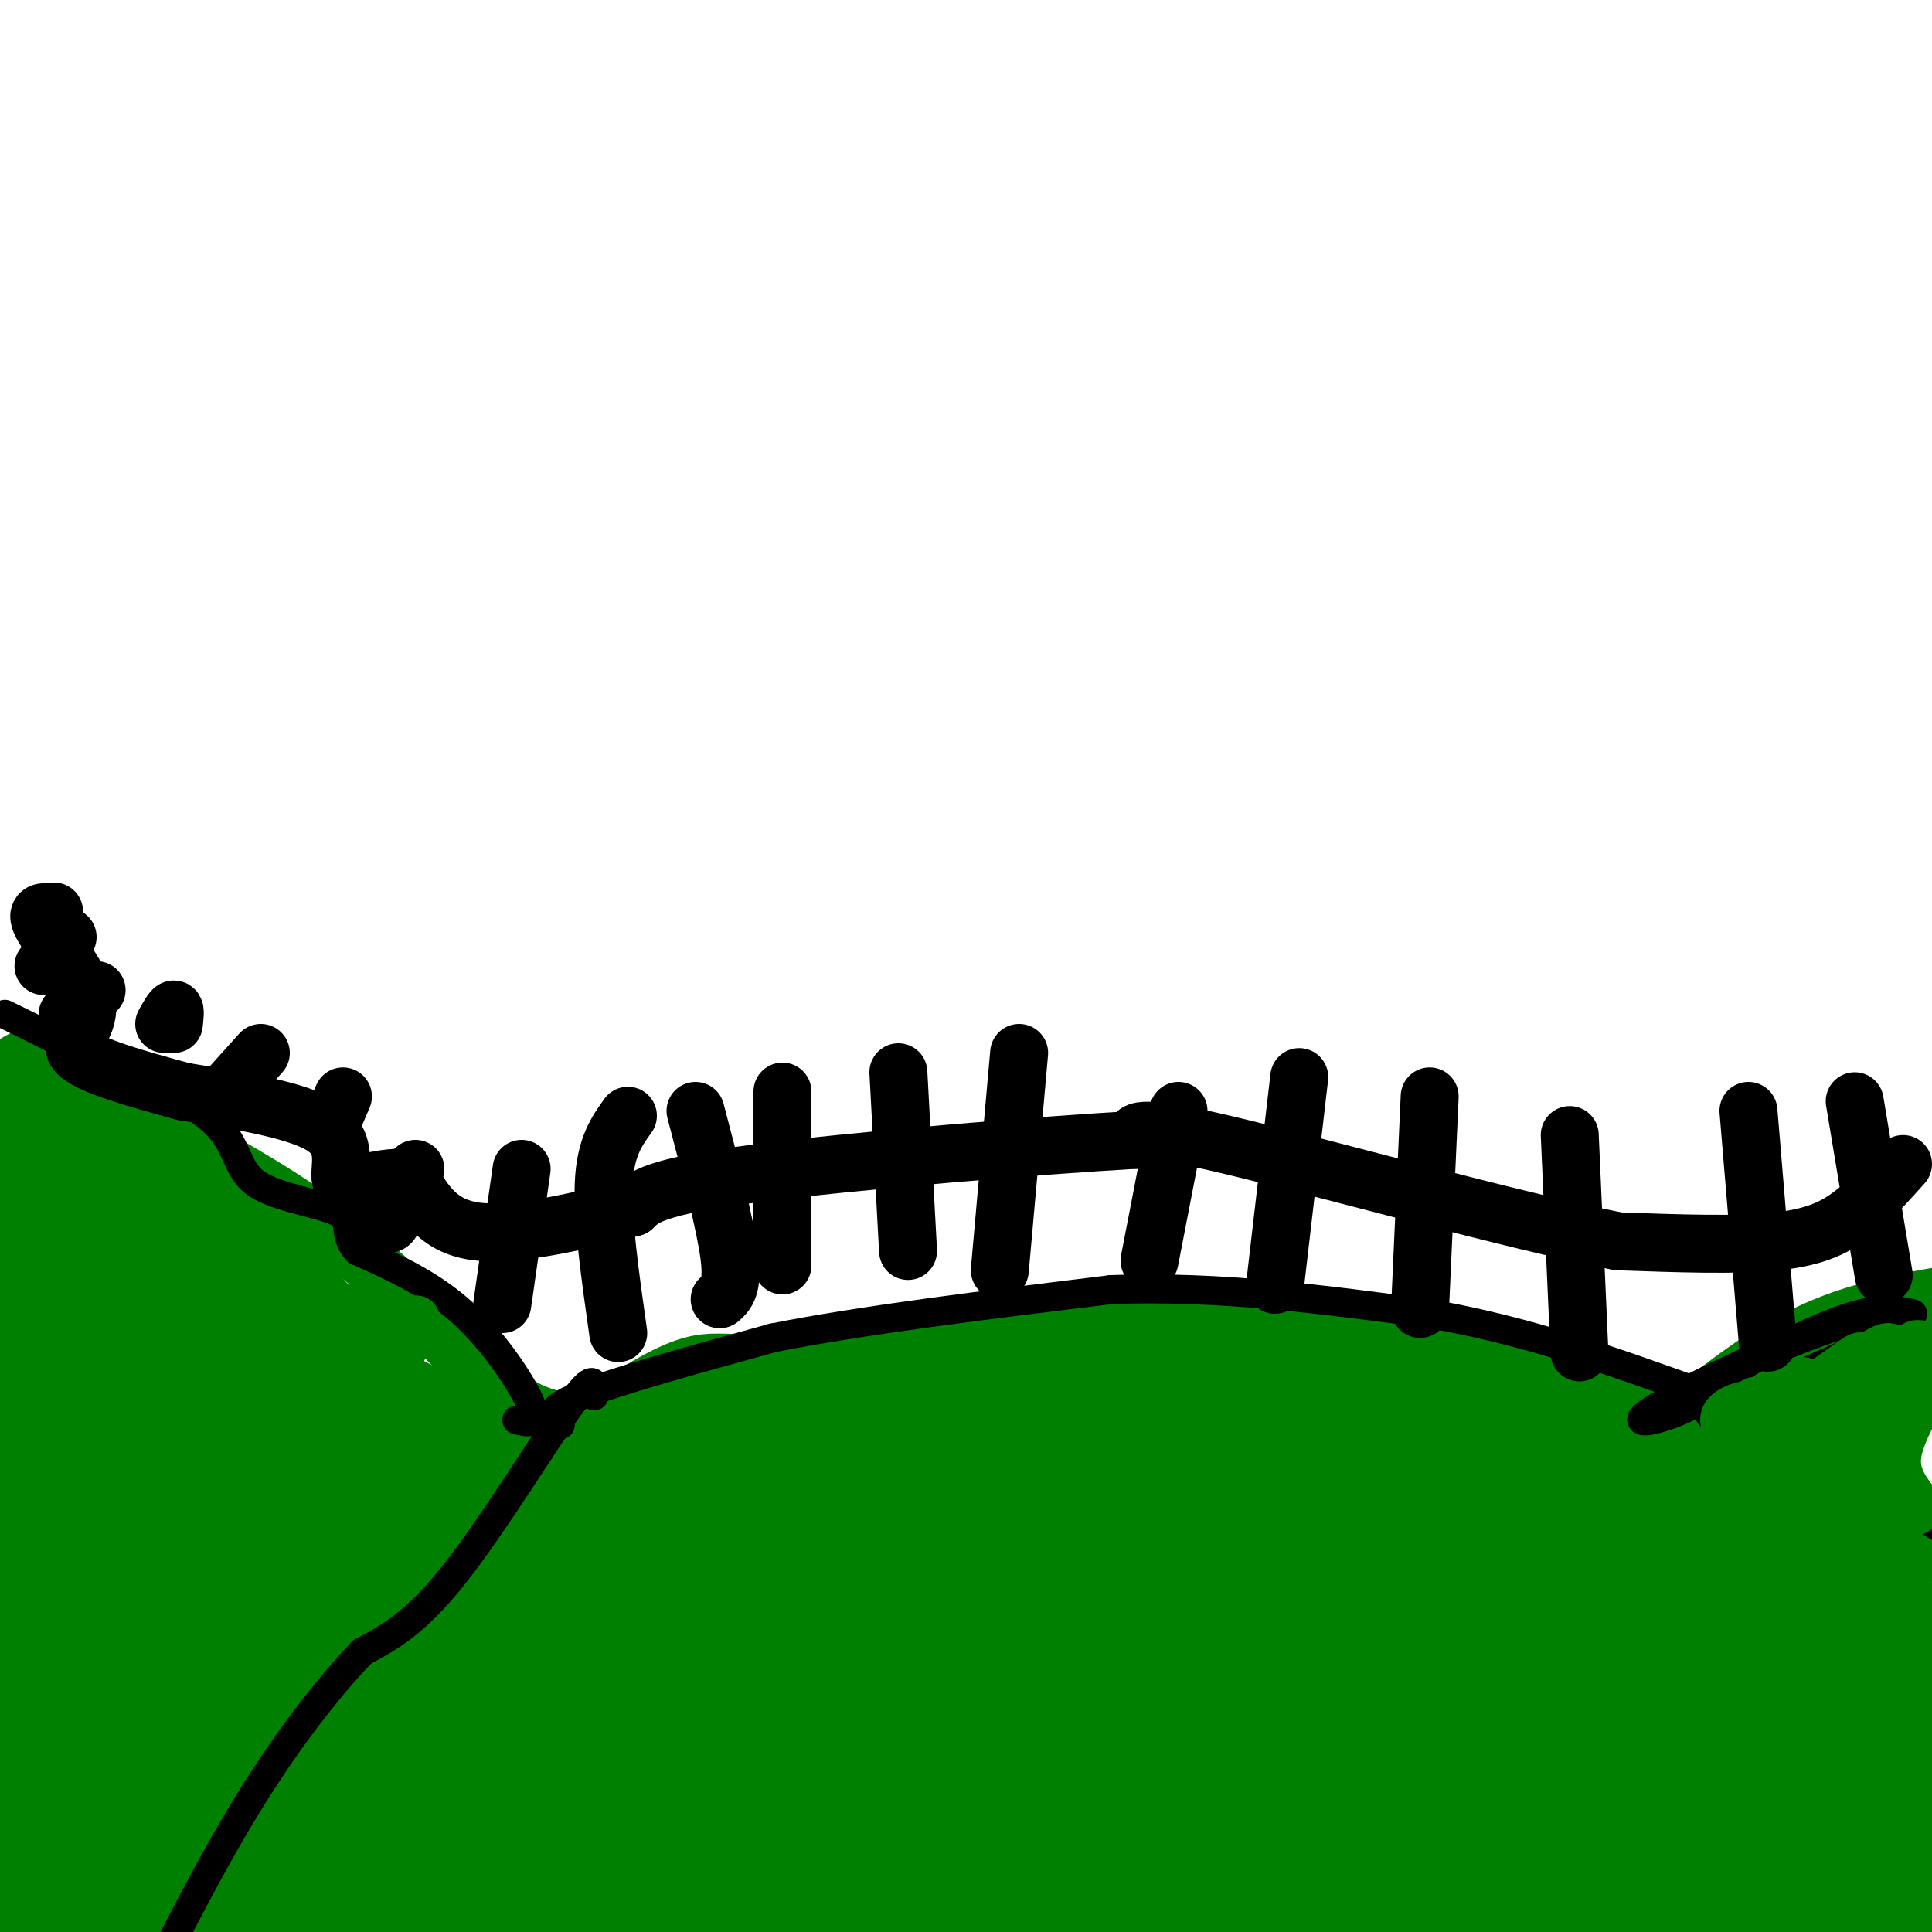 <svg viewBox='0 0 400 400' version='1.1' xmlns='http://www.w3.org/2000/svg' xmlns:xlink='http://www.w3.org/1999/xlink'><g fill='none' stroke='#008000' stroke-width='12' stroke-linecap='round' stroke-linejoin='round'><path d='M8,221c21.578,10.689 43.156,21.378 59,33c15.844,11.622 25.956,24.178 33,31c7.044,6.822 11.022,7.911 15,9'/><path d='M26,393c-1.322,-1.403 -2.644,-2.807 -2,-5c0.644,-2.193 3.252,-5.176 4,-9c0.748,-3.824 -0.366,-8.489 19,-26c19.366,-17.511 59.211,-47.869 79,-61c19.789,-13.131 19.520,-9.035 31,-10c11.480,-0.965 34.709,-6.990 57,-9c22.291,-2.010 43.646,-0.005 65,2'/><path d='M279,275c20.911,2.756 40.689,8.644 61,17c20.311,8.356 41.156,19.178 62,30'/><path d='M353,290c8.417,-6.417 16.833,-12.833 29,-17c12.167,-4.167 28.083,-6.083 44,-8'/><path d='M139,295c-44.533,30.711 -89.065,61.423 -99,70c-9.935,8.577 14.729,-4.979 43,-26c28.271,-21.021 60.150,-49.506 44,-37c-16.150,12.506 -80.329,66.002 -95,80c-14.671,13.998 20.164,-11.501 55,-37'/><path d='M87,345c19.667,-15.642 41.334,-36.248 46,-43c4.666,-6.752 -7.669,0.352 -31,22c-23.331,21.648 -57.657,57.842 -68,68c-10.343,10.158 3.296,-5.721 9,-13c5.704,-7.279 3.472,-5.959 20,-17c16.528,-11.041 51.817,-34.445 71,-49c19.183,-14.555 22.259,-20.262 6,-9c-16.259,11.262 -51.853,39.493 -70,55c-18.147,15.507 -18.847,18.290 -18,20c0.847,1.710 3.242,2.346 12,-3c8.758,-5.346 23.879,-16.673 39,-28'/><path d='M103,348c17.119,-11.101 40.415,-24.854 52,-34c11.585,-9.146 11.458,-13.687 -13,3c-24.458,16.687 -73.246,54.600 -71,58c2.246,3.400 55.526,-27.714 78,-42c22.474,-14.286 14.144,-11.745 1,-5c-13.144,6.745 -31.100,17.695 -49,30c-17.900,12.305 -35.742,25.967 -21,21c14.742,-4.967 62.069,-28.562 80,-38c17.931,-9.438 6.465,-4.719 -5,0'/><path d='M155,341c-3.113,0.165 -8.395,0.578 -25,10c-16.605,9.422 -44.532,27.853 -37,28c7.532,0.147 50.524,-17.991 70,-28c19.476,-10.009 15.437,-11.891 -6,-2c-21.437,9.891 -60.272,31.554 -55,32c5.272,0.446 54.650,-20.324 68,-27c13.350,-6.676 -9.329,0.741 -23,6c-13.671,5.259 -18.335,8.360 -22,12c-3.665,3.640 -6.333,7.820 -9,12'/><path d='M116,384c16.316,-4.634 61.605,-22.220 69,-26c7.395,-3.780 -23.104,6.244 -41,14c-17.896,7.756 -23.188,13.244 -9,12c14.188,-1.244 47.854,-9.220 55,-12c7.146,-2.780 -12.230,-0.364 -29,4c-16.770,4.364 -30.934,10.675 -26,12c4.934,1.325 28.967,-2.338 53,-6'/><path d='M188,382c8.833,-1.000 4.417,-0.500 0,0'/><path d='M24,401c0.000,0.000 69.000,-3.000 69,-3'/></g>
<g fill='none' stroke='#008000' stroke-width='28' stroke-linecap='round' stroke-linejoin='round'><path d='M55,393c0.978,-1.533 1.956,-3.067 4,-4c2.044,-0.933 5.156,-1.267 15,-1c9.844,0.267 26.422,1.133 43,2'/><path d='M117,390c11.444,1.556 18.556,4.444 41,4c22.444,-0.444 60.222,-4.222 98,-8'/><path d='M256,386c18.661,-1.040 16.314,0.359 7,0c-9.314,-0.359 -25.595,-2.475 -48,-2c-22.405,0.475 -50.933,3.540 -21,6c29.933,2.460 118.328,4.316 151,3c32.672,-1.316 9.621,-5.805 -9,-7c-18.621,-1.195 -32.810,0.902 -47,3'/><path d='M289,389c-17.870,1.110 -39.044,2.386 -18,4c21.044,1.614 84.305,3.568 92,3c7.695,-0.568 -40.176,-3.658 -58,-5c-17.824,-1.342 -5.602,-0.937 -3,0c2.602,0.937 -4.415,2.406 11,4c15.415,1.594 53.261,3.313 64,3c10.739,-0.313 -5.631,-2.656 -22,-5'/><path d='M355,393c-12.498,-1.194 -32.743,-1.679 -19,0c13.743,1.679 61.474,5.521 64,5c2.526,-0.521 -40.155,-5.405 -52,-6c-11.845,-0.595 7.144,3.097 24,3c16.856,-0.097 31.580,-3.985 31,-7c-0.580,-3.015 -16.464,-5.158 -20,-7c-3.536,-1.842 5.275,-3.383 -17,-1c-22.275,2.383 -75.638,8.692 -129,15'/><path d='M237,395c-21.367,2.329 -10.283,0.651 -2,-2c8.283,-2.651 13.765,-6.275 42,-8c28.235,-1.725 79.224,-1.552 96,-2c16.776,-0.448 -0.659,-1.519 -6,-4c-5.341,-2.481 1.412,-6.373 -33,-5c-34.412,1.373 -109.989,8.010 -125,8c-15.011,-0.010 30.544,-6.666 67,-7c36.456,-0.334 63.813,5.653 61,4c-2.813,-1.653 -35.796,-10.945 -58,-14c-22.204,-3.055 -33.630,0.127 -45,3c-11.370,2.873 -22.685,5.436 -34,8'/><path d='M200,376c-5.610,1.344 -2.633,0.703 -7,2c-4.367,1.297 -16.076,4.532 4,3c20.076,-1.532 71.938,-7.830 96,-11c24.062,-3.170 20.324,-3.211 24,-5c3.676,-1.789 14.767,-5.327 15,-8c0.233,-2.673 -10.391,-4.483 -34,-3c-23.609,1.483 -60.205,6.258 -82,10c-21.795,3.742 -28.791,6.450 -32,8c-3.209,1.550 -2.632,1.943 -5,4c-2.368,2.057 -7.683,5.780 6,4c13.683,-1.780 46.362,-9.063 66,-15c19.638,-5.937 26.233,-10.530 37,-14c10.767,-3.470 25.707,-5.819 0,-3c-25.707,2.819 -92.059,10.805 -118,14c-25.941,3.195 -11.470,1.597 3,0'/><path d='M173,362c29.622,-5.209 102.178,-18.233 105,-21c2.822,-2.767 -64.091,4.722 -85,8c-20.909,3.278 4.185,2.343 26,-3c21.815,-5.343 40.351,-15.095 43,-18c2.649,-2.905 -10.589,1.036 -24,4c-13.411,2.964 -26.995,4.952 -47,12c-20.005,7.048 -46.430,19.157 -44,19c2.430,-0.157 33.715,-12.578 65,-25'/><path d='M212,338c17.784,-6.783 29.743,-11.241 30,-15c0.257,-3.759 -11.190,-6.820 -38,2c-26.810,8.820 -68.983,29.520 -62,27c6.983,-2.520 63.123,-28.261 76,-38c12.877,-9.739 -17.507,-3.476 -33,1c-15.493,4.476 -16.094,7.167 -23,11c-6.906,3.833 -20.116,8.810 -11,6c9.116,-2.810 40.558,-13.405 72,-24'/><path d='M223,308c9.317,-5.418 -3.390,-6.964 -24,-2c-20.610,4.964 -49.124,16.438 -44,15c5.124,-1.438 43.884,-15.789 56,-22c12.116,-6.211 -2.412,-4.283 -8,-4c-5.588,0.283 -2.235,-1.078 -10,1c-7.765,2.078 -26.647,7.594 -36,9c-9.353,1.406 -9.176,-1.297 -9,-4'/><path d='M148,301c-3.003,0.022 -6.011,2.078 -8,2c-1.989,-0.078 -2.959,-2.290 0,-5c2.959,-2.710 9.845,-5.917 21,-8c11.155,-2.083 26.577,-3.041 42,-4'/><path d='M203,286c15.511,-0.756 33.289,-0.644 48,1c14.711,1.644 26.356,4.822 38,8'/><path d='M289,295c17.022,4.844 40.578,12.956 57,20c16.422,7.044 25.711,13.022 35,19'/><path d='M381,334c6.952,4.831 6.833,7.408 9,8c2.167,0.592 6.622,-0.802 -6,-9c-12.622,-8.198 -42.321,-23.199 -59,-29c-16.679,-5.801 -20.340,-2.400 -24,1'/><path d='M301,305c-14.013,-0.041 -37.046,-0.644 -56,-1c-18.954,-0.356 -33.830,-0.466 -16,3c17.830,3.466 68.367,10.506 83,12c14.633,1.494 -6.637,-2.559 -24,-4c-17.363,-1.441 -30.818,-0.269 -34,1c-3.182,1.269 3.909,2.634 11,4'/><path d='M265,320c18.049,2.367 57.671,6.285 62,8c4.329,1.715 -26.635,1.227 -43,1c-16.365,-0.227 -18.132,-0.191 2,2c20.132,2.191 62.162,6.538 70,7c7.838,0.462 -18.516,-2.962 -30,-4c-11.484,-1.038 -8.099,0.309 -9,2c-0.901,1.691 -6.089,3.724 4,5c10.089,1.276 35.454,1.793 44,2c8.546,0.207 0.273,0.103 -8,0'/><path d='M357,343c-10.392,0.299 -32.372,1.047 -25,2c7.372,0.953 44.096,2.111 48,5c3.904,2.889 -25.013,7.509 -36,10c-10.987,2.491 -4.044,2.852 1,4c5.044,1.148 8.189,3.081 11,4c2.811,0.919 5.290,0.824 8,-1c2.710,-1.824 5.653,-5.376 6,-6c0.347,-0.624 -1.901,1.679 -2,3c-0.099,1.321 1.950,1.661 4,2'/><path d='M372,366c4.654,0.137 14.289,-0.520 19,-1c4.711,-0.480 4.499,-0.783 2,-2c-2.499,-1.217 -7.285,-3.348 -8,-4c-0.715,-0.652 2.643,0.174 6,1'/><path d='M7,228c2.311,-0.844 4.622,-1.689 4,-2c-0.622,-0.311 -4.178,-0.089 -7,5c-2.822,5.089 -4.911,15.044 -7,25'/><path d='M-3,256c-1.833,17.500 -2.917,48.750 -4,80'/><path d='M-7,336c-1.822,19.111 -4.378,26.889 -4,35c0.378,8.111 3.689,16.556 7,25'/><path d='M-4,396c1.267,5.000 0.933,5.000 3,4c2.067,-1.000 6.533,-3.000 11,-5'/><path d='M10,395c2.021,-3.947 1.573,-11.316 4,-19c2.427,-7.684 7.730,-15.684 11,-21c3.270,-5.316 4.506,-7.947 7,-10c2.494,-2.053 6.247,-3.526 10,-5'/><path d='M42,340c10.167,-6.333 30.583,-19.667 51,-33'/><path d='M93,307c9.929,-6.000 9.250,-4.500 4,-6c-5.250,-1.500 -15.071,-6.000 -21,-10c-5.929,-4.000 -7.964,-7.500 -10,-11'/><path d='M66,280c-4.711,-5.222 -11.489,-12.778 -20,-20c-8.511,-7.222 -18.756,-14.111 -29,-21'/><path d='M17,239c-6.274,10.417 -7.458,46.958 -11,67c-3.542,20.042 -9.440,23.583 -11,28c-1.560,4.417 1.220,9.708 4,15'/><path d='M-1,349c2.545,3.258 6.909,3.904 9,5c2.091,1.096 1.909,2.641 6,-4c4.091,-6.641 12.455,-21.469 19,-31c6.545,-9.531 11.273,-13.766 16,-18'/><path d='M49,301c3.352,-4.450 3.734,-6.574 0,-9c-3.734,-2.426 -11.582,-5.153 -18,-11c-6.418,-5.847 -11.405,-14.813 -14,-16c-2.595,-1.187 -2.797,5.407 -3,12'/><path d='M14,277c-1.542,10.551 -3.896,30.929 -1,35c2.896,4.071 11.041,-8.163 14,-16c2.959,-7.837 0.731,-11.276 2,-11c1.269,0.276 6.034,4.267 7,11c0.966,6.733 -1.867,16.210 0,17c1.867,0.790 8.433,-7.105 15,-15'/><path d='M51,298c1.606,2.470 -1.879,16.147 2,17c3.879,0.853 15.121,-11.116 20,-14c4.879,-2.884 3.394,3.319 2,9c-1.394,5.681 -2.697,10.841 -4,16'/></g>
<g fill='none' stroke='#000000' stroke-width='6' stroke-linecap='round' stroke-linejoin='round'><path d='M123,289c0.133,-2.689 0.267,-5.378 -5,2c-5.267,7.378 -15.933,24.822 -24,35c-8.067,10.178 -13.533,13.089 -19,16'/><path d='M75,342c-7.178,7.511 -15.622,18.289 -24,32c-8.378,13.711 -16.689,30.356 -25,47'/><path d='M116,295c-1.667,-1.500 -3.333,-3.000 4,-6c7.333,-3.000 23.667,-7.500 40,-12'/><path d='M160,277c18.333,-3.667 44.167,-6.833 70,-10'/><path d='M230,267c22.667,-0.833 44.333,2.083 66,5'/><path d='M296,272c20.167,3.500 37.583,9.750 55,16'/><path d='M351,288c16.667,6.833 30.833,15.917 45,25'/><path d='M396,313c10.667,6.167 14.833,9.083 19,12'/><path d='M354,293c0.000,0.000 40.000,-18.000 40,-18'/><path d='M394,275c5.100,-3.793 -2.148,-4.274 -15,0c-12.852,4.274 -31.306,13.305 -37,17c-5.694,3.695 1.373,2.056 6,0c4.627,-2.056 6.813,-4.528 9,-7'/><path d='M357,285c6.333,-3.711 17.667,-9.489 25,-12c7.333,-2.511 10.667,-1.756 14,-1'/><path d='M107,294c2.333,0.556 4.667,1.111 3,-3c-1.667,-4.111 -7.333,-12.889 -14,-19c-6.667,-6.111 -14.333,-9.556 -22,-13'/><path d='M74,259c-3.330,-3.619 -0.656,-6.166 -4,-8c-3.344,-1.834 -12.708,-2.955 -17,-6c-4.292,-3.045 -3.512,-8.013 -9,-13c-5.488,-4.987 -17.244,-9.994 -29,-15'/><path d='M15,217c-7.167,-3.667 -10.583,-5.333 -14,-7'/></g>
<g fill='none' stroke='#008000' stroke-width='6' stroke-linecap='round' stroke-linejoin='round'><path d='M87,286c-3.474,2.343 -6.947,4.686 -6,2c0.947,-2.686 6.316,-10.400 7,-14c0.684,-3.600 -3.316,-3.085 -4,-2c-0.684,1.085 1.947,2.738 2,4c0.053,1.262 -2.474,2.131 -5,3'/><path d='M81,279c-2.577,0.034 -6.519,-1.380 -8,-1c-1.481,0.380 -0.500,2.556 1,4c1.500,1.444 3.519,2.158 3,0c-0.519,-2.158 -3.577,-7.188 -4,-8c-0.423,-0.812 1.788,2.594 4,6'/><path d='M77,280c-2.185,-0.545 -9.649,-4.909 -10,-6c-0.351,-1.091 6.411,1.089 11,1c4.589,-0.089 7.005,-2.447 5,-4c-2.005,-1.553 -8.430,-2.301 -11,-2c-2.570,0.301 -1.285,1.650 0,3'/><path d='M72,272c-0.978,-0.022 -3.422,-1.578 -3,-1c0.422,0.578 3.711,3.289 7,6'/></g>
<g fill='none' stroke='#008000' stroke-width='12' stroke-linecap='round' stroke-linejoin='round'><path d='M368,293c2.622,-2.734 5.244,-5.468 5,-6c-0.244,-0.532 -3.353,1.139 -5,2c-1.647,0.861 -1.833,0.911 -2,2c-0.167,1.089 -0.314,3.216 4,1c4.314,-2.216 13.090,-8.776 15,-10c1.910,-1.224 -3.045,2.888 -8,7'/><path d='M377,289c2.743,-1.821 13.600,-9.872 14,-9c0.400,0.872 -9.656,10.667 -10,11c-0.344,0.333 9.023,-8.795 11,-10c1.977,-1.205 -3.435,5.513 -5,8c-1.565,2.487 0.718,0.744 3,-1'/><path d='M390,288c2.702,-3.310 7.958,-11.083 7,-8c-0.958,3.083 -8.131,17.024 -9,20c-0.869,2.976 4.565,-5.012 10,-13'/><path d='M398,287c0.044,0.333 -4.844,7.667 -6,13c-1.156,5.333 1.422,8.667 4,12'/><path d='M396,312c-2.667,-1.689 -11.333,-11.911 -16,-16c-4.667,-4.089 -5.333,-2.044 -6,0'/><path d='M374,296c-3.179,-1.405 -8.125,-4.917 -10,-5c-1.875,-0.083 -0.679,3.262 3,6c3.679,2.738 9.839,4.869 16,7'/><path d='M383,304c5.244,2.733 10.356,6.067 8,5c-2.356,-1.067 -12.178,-6.533 -22,-12'/><path d='M369,297c-4.679,-3.095 -5.375,-4.833 -7,-5c-1.625,-0.167 -4.179,1.238 -4,2c0.179,0.762 3.089,0.881 6,1'/></g>
<g fill='none' stroke='#000000' stroke-width='12' stroke-linecap='round' stroke-linejoin='round'><path d='M384,228c0.000,0.000 6.000,36.000 6,36'/><path d='M362,230c0.000,0.000 4.000,48.000 4,48'/><path d='M325,235c0.000,0.000 2.000,45.000 2,45'/><path d='M296,227c0.000,0.000 -2.000,44.000 -2,44'/><path d='M269,223c0.000,0.000 -5.000,43.000 -5,43'/><path d='M244,230c0.000,0.000 -6.000,31.000 -6,31'/><path d='M211,218c0.000,0.000 -4.000,45.000 -4,45'/><path d='M186,222c0.000,0.000 2.000,37.000 2,37'/><path d='M162,226c0.000,0.000 0.000,36.000 0,36'/><path d='M144,230c3.083,11.750 6.167,23.500 7,30c0.833,6.500 -0.583,7.750 -2,9'/><path d='M130,231c-2.333,3.250 -4.667,6.500 -5,14c-0.333,7.500 1.333,19.250 3,31'/><path d='M108,242c0.000,0.000 -4.000,28.000 -4,28'/><path d='M86,242c-2.000,4.833 -4.000,9.667 -5,11c-1.000,1.333 -1.000,-0.833 -1,-3'/><path d='M71,227c0.000,0.000 -3.000,7.000 -3,7'/><path d='M54,218c0.000,0.000 -9.000,10.000 -9,10'/><path d='M36,212c0.167,-1.500 0.333,-3.000 0,-3c-0.333,0.000 -1.167,1.500 -2,3'/><path d='M20,205c0.000,0.000 -6.000,5.000 -6,5'/><path d='M14,194c0.000,0.000 -5.000,6.000 -5,6'/><path d='M394,241c-3.178,3.556 -6.356,7.111 -10,10c-3.644,2.889 -7.756,5.111 -16,6c-8.244,0.889 -20.622,0.444 -33,0'/><path d='M335,257c-22.289,-4.400 -61.511,-15.400 -81,-20c-19.489,-4.600 -19.244,-2.800 -19,-1'/><path d='M235,236c-19.400,1.089 -58.400,4.311 -79,7c-20.600,2.689 -22.800,4.844 -25,7'/><path d='M131,250c-10.378,2.689 -23.822,5.911 -32,5c-8.178,-0.911 -11.089,-5.956 -14,-11'/><path d='M85,244c-5.512,-0.917 -12.292,2.292 -14,1c-1.708,-1.292 1.655,-7.083 -3,-11c-4.655,-3.917 -17.327,-5.958 -30,-8'/><path d='M38,226c-9.895,-2.689 -19.632,-5.411 -22,-8c-2.368,-2.589 2.632,-5.043 2,-10c-0.632,-4.957 -6.895,-12.416 -9,-16c-2.105,-3.584 -0.053,-3.292 2,-3'/><path d='M11,189c0.333,-0.500 0.167,-0.250 0,0'/></g>
</svg>